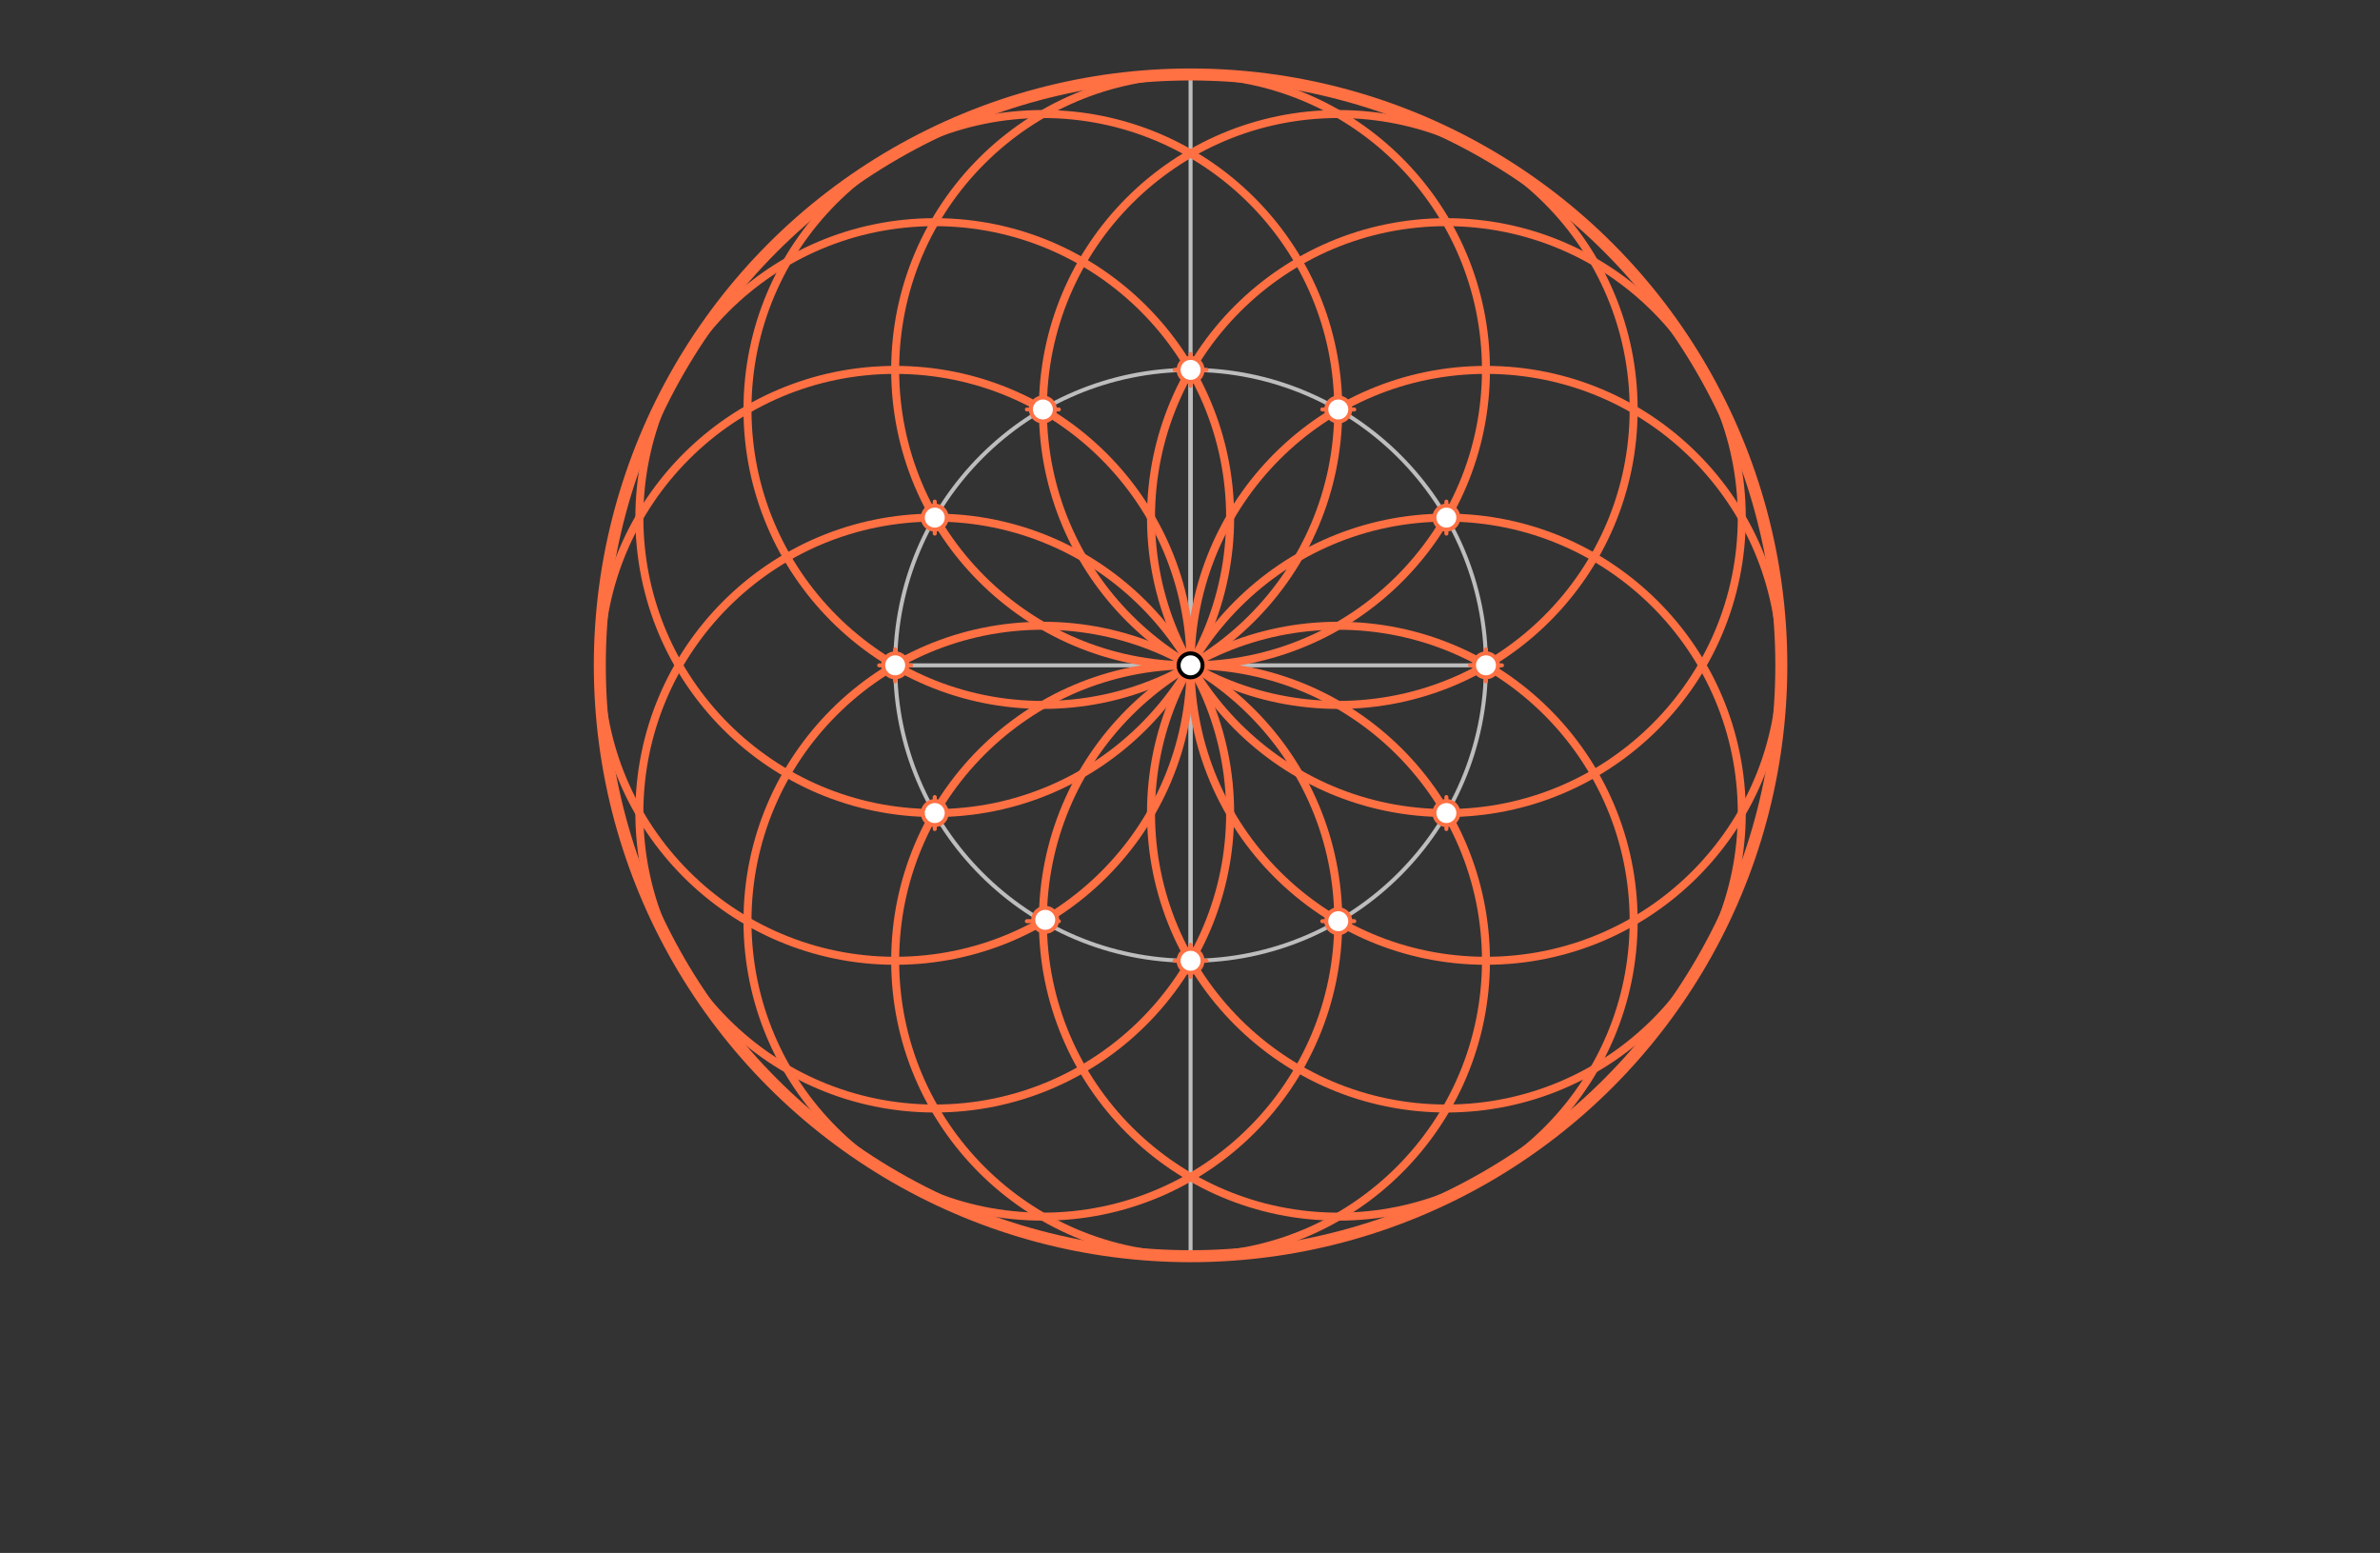 <svg xmlns="http://www.w3.org/2000/svg" class="svg--1it" height="100%" preserveAspectRatio="xMidYMid meet" viewBox="0 0 595.276 388.346" width="100%"><rect x="0" y="0" width="595.276" height="388.346" fill="#333333" stroke="none"/><defs><marker id="marker-arrow" markerHeight="16" markerUnits="userSpaceOnUse" markerWidth="24" orient="auto-start-reverse" refX="24" refY="4" viewBox="0 0 24 8"><path d="M 0 0 L 24 4 L 0 8 z" stroke="inherit"></path></marker></defs><g class="aux-layer--1FB"><g class="element--2qn"><g class="center--1s5"><line x1="293.78" y1="166.38" x2="301.78" y2="166.38" stroke="#BDBDBD" stroke-width="1" stroke-linecap="round"></line><line x1="297.78" y1="162.38" x2="297.78" y2="170.38" stroke="#BDBDBD" stroke-width="1" stroke-linecap="round"></line><circle class="hit--230" cx="297.78" cy="166.38" r="4" stroke="none" fill="transparent"></circle></g><circle cx="297.78" cy="166.38" fill="none" r="73.882" stroke="#BDBDBD" stroke-dasharray="none" stroke-width="1"></circle></g><g class="element--2qn"><line stroke="#BDBDBD" stroke-dasharray="none" stroke-linecap="round" stroke-width="1" x1="297.78" x2="297.78" y1="166.38" y2="92.498"></line></g><g class="element--2qn"><line stroke="#BDBDBD" stroke-dasharray="none" stroke-linecap="round" stroke-width="1" x1="297.78" x2="297.78" y1="166.38" y2="240.262"></line></g><g class="element--2qn"><line stroke="#BDBDBD" stroke-dasharray="none" stroke-linecap="round" stroke-width="1" x1="297.78" x2="371.662" y1="166.38" y2="166.38"></line></g><g class="element--2qn"><line stroke="#BDBDBD" stroke-dasharray="none" stroke-linecap="round" stroke-width="1" x1="297.78" x2="223.899" y1="166.38" y2="166.38"></line></g><g class="element--2qn"><path d="M 297.78 166.38 A 73.882 73.882 0 0 1 335.039 102.214" fill="none" stroke="#BDBDBD" stroke-dasharray="none" stroke-linecap="round" stroke-width="1"></path></g><g class="element--2qn"><path d="M 297.78 166.38 A 73.882 73.882 0 0 0 361.775 129.419" fill="none" stroke="#BDBDBD" stroke-dasharray="none" stroke-linecap="round" stroke-width="1"></path></g><g class="element--2qn"><path d="M 297.78 166.38 A 73.882 73.882 0 0 1 233.513 128.943" fill="none" stroke="#BDBDBD" stroke-dasharray="none" stroke-linecap="round" stroke-width="1"></path></g><g class="element--2qn"><path d="M 297.78 166.38 A 73.882 73.882 0 0 0 260.734 102.336" fill="none" stroke="#BDBDBD" stroke-dasharray="none" stroke-linecap="round" stroke-width="1"></path></g><g class="element--2qn"><path d="M 297.78 166.38 A 73.882 73.882 0 0 1 261.424 230.022" fill="none" stroke="#BDBDBD" stroke-dasharray="none" stroke-linecap="round" stroke-width="1"></path></g><g class="element--2qn"><path d="M 297.78 166.38 A 73.882 73.882 0 0 0 233.633 203.606" fill="none" stroke="#BDBDBD" stroke-dasharray="none" stroke-linecap="round" stroke-width="1"></path></g><g class="element--2qn"><path d="M 297.78 166.38 A 73.882 73.882 0 0 1 361.934 203.618" fill="none" stroke="#BDBDBD" stroke-dasharray="none" stroke-linecap="round" stroke-width="1"></path></g><g class="element--2qn"><path d="M 297.78 166.38 A 73.882 73.882 0 0 0 335.249 230.665" fill="none" stroke="#BDBDBD" stroke-dasharray="none" stroke-linecap="round" stroke-width="1"></path></g><g class="element--2qn"><line stroke="#BDBDBD" stroke-dasharray="none" stroke-linecap="round" stroke-width="1" x1="297.78" x2="297.78" y1="92.498" y2="314.143"></line></g><g class="element--2qn"><line stroke="#BDBDBD" stroke-dasharray="none" stroke-linecap="round" stroke-width="1" x1="297.78" x2="297.78" y1="166.38" y2="18.617"></line></g></g><g class="main-layer--3Vd"><g class="element--2qn"><g class="center--1s5"><line x1="293.78" y1="92.498" x2="301.78" y2="92.498" stroke="#FF7043" stroke-width="1" stroke-linecap="round"></line><line x1="297.78" y1="88.498" x2="297.78" y2="96.498" stroke="#FF7043" stroke-width="1" stroke-linecap="round"></line><circle class="hit--230" cx="297.78" cy="92.498" r="4" stroke="none" fill="transparent"></circle></g><circle cx="297.78" cy="92.498" fill="none" r="73.882" stroke="#FF7043" stroke-dasharray="none" stroke-width="2"></circle></g><g class="element--2qn"><g class="center--1s5"><line x1="330.721" y1="102.397" x2="338.721" y2="102.397" stroke="#FF7043" stroke-width="1" stroke-linecap="round"></line><line x1="334.721" y1="98.397" x2="334.721" y2="106.397" stroke="#FF7043" stroke-width="1" stroke-linecap="round"></line><circle class="hit--230" cx="334.721" cy="102.397" r="4" stroke="none" fill="transparent"></circle></g><circle cx="334.721" cy="102.397" fill="none" r="73.882" stroke="#FF7043" stroke-dasharray="none" stroke-width="2"></circle></g><g class="element--2qn"><g class="center--1s5"><line x1="357.764" y1="129.439" x2="365.764" y2="129.439" stroke="#FF7043" stroke-width="1" stroke-linecap="round"></line><line x1="361.764" y1="125.439" x2="361.764" y2="133.439" stroke="#FF7043" stroke-width="1" stroke-linecap="round"></line><circle class="hit--230" cx="361.764" cy="129.439" r="4" stroke="none" fill="transparent"></circle></g><circle cx="361.764" cy="129.439" fill="none" r="73.882" stroke="#FF7043" stroke-dasharray="none" stroke-width="2"></circle></g><g class="element--2qn"><g class="center--1s5"><line x1="367.662" y1="166.38" x2="375.662" y2="166.38" stroke="#FF7043" stroke-width="1" stroke-linecap="round"></line><line x1="371.662" y1="162.38" x2="371.662" y2="170.38" stroke="#FF7043" stroke-width="1" stroke-linecap="round"></line><circle class="hit--230" cx="371.662" cy="166.38" r="4" stroke="none" fill="transparent"></circle></g><circle cx="371.662" cy="166.38" fill="none" r="73.882" stroke="#FF7043" stroke-dasharray="none" stroke-width="2"></circle></g><g class="element--2qn"><g class="center--1s5"><line x1="357.764" y1="203.321" x2="365.764" y2="203.321" stroke="#FF7043" stroke-width="1" stroke-linecap="round"></line><line x1="361.764" y1="199.321" x2="361.764" y2="207.321" stroke="#FF7043" stroke-width="1" stroke-linecap="round"></line><circle class="hit--230" cx="361.764" cy="203.321" r="4" stroke="none" fill="transparent"></circle></g><circle cx="361.764" cy="203.321" fill="none" r="73.882" stroke="#FF7043" stroke-dasharray="none" stroke-width="2"></circle></g><g class="element--2qn"><g class="center--1s5"><line x1="330.721" y1="230.363" x2="338.721" y2="230.363" stroke="#FF7043" stroke-width="1" stroke-linecap="round"></line><line x1="334.721" y1="226.363" x2="334.721" y2="234.363" stroke="#FF7043" stroke-width="1" stroke-linecap="round"></line><circle class="hit--230" cx="334.721" cy="230.363" r="4" stroke="none" fill="transparent"></circle></g><circle cx="334.721" cy="230.363" fill="none" r="73.882" stroke="#FF7043" stroke-dasharray="none" stroke-width="2"></circle></g><g class="element--2qn"><g class="center--1s5"><line x1="293.78" y1="240.262" x2="301.78" y2="240.262" stroke="#FF7043" stroke-width="1" stroke-linecap="round"></line><line x1="297.78" y1="236.262" x2="297.78" y2="244.262" stroke="#FF7043" stroke-width="1" stroke-linecap="round"></line><circle class="hit--230" cx="297.78" cy="240.262" r="4" stroke="none" fill="transparent"></circle></g><circle cx="297.78" cy="240.262" fill="none" r="73.882" stroke="#FF7043" stroke-dasharray="none" stroke-width="2"></circle></g><g class="element--2qn"><g class="center--1s5"><line x1="256.839" y1="230.363" x2="264.839" y2="230.363" stroke="#FF7043" stroke-width="1" stroke-linecap="round"></line><line x1="260.839" y1="226.363" x2="260.839" y2="234.363" stroke="#FF7043" stroke-width="1" stroke-linecap="round"></line><circle class="hit--230" cx="260.839" cy="230.363" r="4" stroke="none" fill="transparent"></circle></g><circle cx="260.839" cy="230.363" fill="none" r="73.882" stroke="#FF7043" stroke-dasharray="none" stroke-width="2"></circle></g><g class="element--2qn"><g class="center--1s5"><line x1="229.797" y1="203.321" x2="237.797" y2="203.321" stroke="#FF7043" stroke-width="1" stroke-linecap="round"></line><line x1="233.797" y1="199.321" x2="233.797" y2="207.321" stroke="#FF7043" stroke-width="1" stroke-linecap="round"></line><circle class="hit--230" cx="233.797" cy="203.321" r="4" stroke="none" fill="transparent"></circle></g><circle cx="233.797" cy="203.321" fill="none" r="73.882" stroke="#FF7043" stroke-dasharray="none" stroke-width="2"></circle></g><g class="element--2qn"><g class="center--1s5"><line x1="219.899" y1="166.38" x2="227.899" y2="166.38" stroke="#FF7043" stroke-width="1" stroke-linecap="round"></line><line x1="223.899" y1="162.38" x2="223.899" y2="170.38" stroke="#FF7043" stroke-width="1" stroke-linecap="round"></line><circle class="hit--230" cx="223.899" cy="166.38" r="4" stroke="none" fill="transparent"></circle></g><circle cx="223.899" cy="166.38" fill="none" r="73.882" stroke="#FF7043" stroke-dasharray="none" stroke-width="2"></circle></g><g class="element--2qn"><g class="center--1s5"><line x1="229.797" y1="129.439" x2="237.797" y2="129.439" stroke="#FF7043" stroke-width="1" stroke-linecap="round"></line><line x1="233.797" y1="125.439" x2="233.797" y2="133.439" stroke="#FF7043" stroke-width="1" stroke-linecap="round"></line><circle class="hit--230" cx="233.797" cy="129.439" r="4" stroke="none" fill="transparent"></circle></g><circle cx="233.797" cy="129.439" fill="none" r="73.882" stroke="#FF7043" stroke-dasharray="none" stroke-width="2"></circle></g><g class="element--2qn"><g class="center--1s5"><line x1="256.839" y1="102.397" x2="264.839" y2="102.397" stroke="#FF7043" stroke-width="1" stroke-linecap="round"></line><line x1="260.839" y1="98.397" x2="260.839" y2="106.397" stroke="#FF7043" stroke-width="1" stroke-linecap="round"></line><circle class="hit--230" cx="260.839" cy="102.397" r="4" stroke="none" fill="transparent"></circle></g><circle cx="260.839" cy="102.397" fill="none" r="73.882" stroke="#FF7043" stroke-dasharray="none" stroke-width="2"></circle></g><g class="element--2qn"><g class="center--1s5"><line x1="293.78" y1="166.38" x2="301.78" y2="166.38" stroke="#FF7043" stroke-width="1" stroke-linecap="round"></line><line x1="297.78" y1="162.38" x2="297.78" y2="170.38" stroke="#FF7043" stroke-width="1" stroke-linecap="round"></line><circle class="hit--230" cx="297.78" cy="166.38" r="4" stroke="none" fill="transparent"></circle></g><circle cx="297.78" cy="166.38" fill="none" r="147.757" stroke="#FF7043" stroke-dasharray="none" stroke-width="3"></circle></g><g class="element--2qn"><circle cx="297.78" cy="166.38" r="3" stroke="#000000" stroke-width="1" fill="#ffffff"></circle>}</g><g class="element--2qn"><circle cx="233.797" cy="129.439" r="3" stroke="#FF7043" stroke-width="1" fill="#ffffff"></circle>}</g><g class="element--2qn"><circle cx="260.839" cy="102.397" r="3" stroke="#FF7043" stroke-width="1" fill="#ffffff"></circle>}</g><g class="element--2qn"><circle cx="297.78" cy="92.498" r="3" stroke="#FF7043" stroke-width="1" fill="#ffffff"></circle>}</g><g class="element--2qn"><circle cx="334.721" cy="102.397" r="3" stroke="#FF7043" stroke-width="1" fill="#ffffff"></circle>}</g><g class="element--2qn"><circle cx="361.764" cy="129.439" r="3" stroke="#FF7043" stroke-width="1" fill="#ffffff"></circle>}</g><g class="element--2qn"><circle cx="371.662" cy="166.38" r="3" stroke="#FF7043" stroke-width="1" fill="#ffffff"></circle>}</g><g class="element--2qn"><circle cx="361.764" cy="203.321" r="3" stroke="#FF7043" stroke-width="1" fill="#ffffff"></circle>}</g><g class="element--2qn"><circle cx="334.721" cy="230.363" r="3" stroke="#FF7043" stroke-width="1" fill="#ffffff"></circle>}</g><g class="element--2qn"><circle cx="297.78" cy="240.262" r="3" stroke="#FF7043" stroke-width="1" fill="#ffffff"></circle>}</g><g class="element--2qn"><circle cx="261.424" cy="230.022" r="3" stroke="#FF7043" stroke-width="1" fill="#ffffff"></circle>}</g><g class="element--2qn"><circle cx="233.797" cy="203.321" r="3" stroke="#FF7043" stroke-width="1" fill="#ffffff"></circle>}</g><g class="element--2qn"><circle cx="223.899" cy="166.38" r="3" stroke="#FF7043" stroke-width="1" fill="#ffffff"></circle>}</g></g><g class="snaps-layer--2PT"></g><g class="temp-layer--rAP"></g></svg>